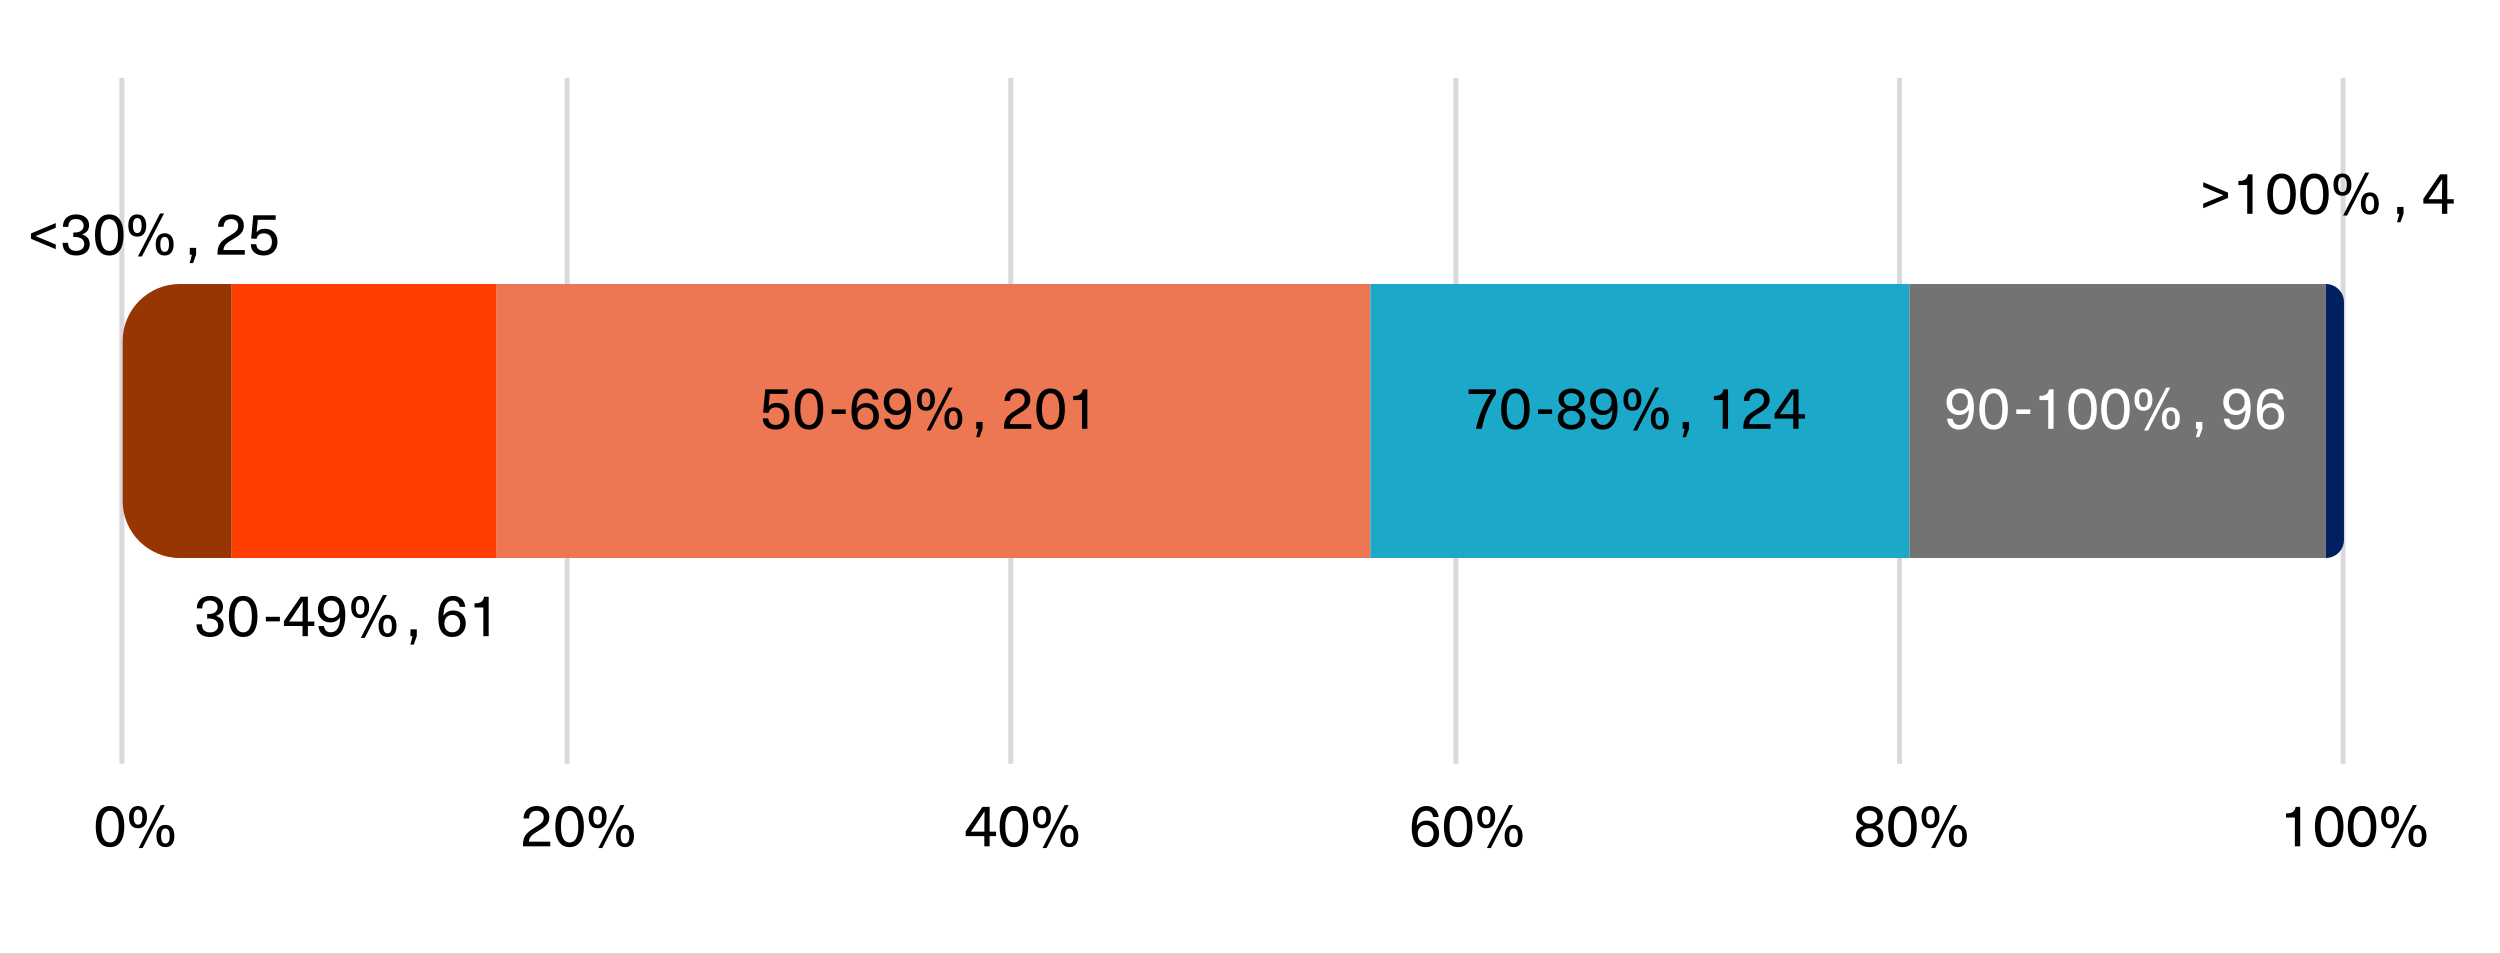 <svg width="1751" height="668" viewBox="0 0 1751 668" fill="none" xmlns="http://www.w3.org/2000/svg">
<rect x="0" y="0" width="1751" height="668" fill="#333333" stroke="none"/>
<g clip-path="url(#clip0_10371_2440)">
<rect width="1751" height="668" fill="white"/>
<g clip-path="url(#clip1_10371_2440)">
<mask id="mask0_10371_2440" style="mask-type:luminance" maskUnits="userSpaceOnUse" x="0" y="0" width="1753" height="668">
<path d="M1753 0H0V668H1753V0Z" fill="white"/>
</mask>
<g mask="url(#mask0_10371_2440)">
<path d="M1750.88 1.059H1.061V665.878H1750.88V1.059Z" fill="white"/>
<path d="M85.369 54.605V534.929M397.197 54.605V534.929M707.933 54.605V534.929M1019.72 54.605V534.929M1330.46 54.605V534.929M1641.12 54.605V534.929" stroke="#D9D9D9" stroke-width="3.438" stroke-miterlimit="10" stroke-linejoin="round"/>
<path d="M162.286 390.832H125.9C103.809 390.832 85.9 372.923 85.9 350.832V238.914C85.9 216.823 103.809 198.914 125.9 198.914H162.286V390.832Z" fill="#983603"/>
<path d="M347.874 390.832H162.285V198.914H347.874V390.832Z" fill="#FE3D00"/>
<path d="M959.802 390.832H347.875V198.914H959.802V390.832Z" fill="#EC7752"/>
<path d="M1337.35 390.832H959.803V198.914H1337.35V390.832Z" fill="#1CA9C9"/>
<path d="M1629 390.832H1337.35V198.914H1629V390.832Z" fill="#737373"/>
<path d="M1641.72 378.106C1641.72 385.134 1636.02 390.832 1629 390.832V390.832V198.914V198.914C1636.02 198.914 1641.72 204.612 1641.72 211.64V378.106Z" fill="#002060"/>
<path d="M39.051 156.243V159.523L25.029 165.345V165.427L39.051 171.249V174.529L21.667 167.231V163.541L39.051 156.243ZM53.336 150.175C56.123 150.175 58.324 150.858 59.937 152.225C61.577 153.591 62.397 155.423 62.397 157.719C62.397 160.835 60.797 162.98 57.599 164.156V164.238C59.404 164.839 60.729 165.7 61.577 166.821C62.424 167.914 62.847 169.349 62.847 171.126C62.847 173.449 61.973 175.335 60.224 176.784C58.474 178.232 56.192 178.957 53.377 178.957C50.343 178.957 47.992 178.178 46.325 176.62C44.657 175.062 43.824 172.875 43.824 170.06H47.636C47.636 171.891 48.129 173.299 49.112 174.283C50.096 175.239 51.518 175.718 53.377 175.718C55.044 175.718 56.397 175.28 57.435 174.406C58.474 173.531 58.993 172.397 58.993 171.003C58.993 169.39 58.433 168.16 57.312 167.313C56.192 166.438 54.566 166.001 52.434 166.001H51.327V162.844H52.434C54.319 162.844 55.809 162.42 56.903 161.573C58.023 160.698 58.584 159.523 58.584 158.047C58.584 156.653 58.092 155.532 57.108 154.685C56.123 153.837 54.812 153.414 53.172 153.414C49.645 153.414 47.883 155.245 47.883 158.908H44.069C44.069 156.174 44.889 154.042 46.529 152.512C48.197 150.954 50.465 150.175 53.336 150.175ZM69.101 153.906C70.823 151.418 73.297 150.175 76.522 150.175C79.747 150.175 82.221 151.418 83.943 153.906C85.665 156.366 86.526 159.919 86.526 164.566C86.526 169.212 85.665 172.779 83.943 175.267C82.221 177.727 79.747 178.957 76.522 178.957C73.297 178.957 70.823 177.727 69.101 175.267C67.379 172.779 66.518 169.212 66.518 164.566C66.518 159.919 67.379 156.366 69.101 153.906ZM76.522 153.496C74.554 153.496 73.051 154.439 72.012 156.325C70.973 158.211 70.454 160.958 70.454 164.566C70.454 168.201 70.973 170.975 72.012 172.889C73.051 174.775 74.554 175.718 76.522 175.718C78.517 175.718 80.034 174.775 81.073 172.889C82.112 170.975 82.631 168.201 82.631 164.566C82.631 160.958 82.112 158.211 81.073 156.325C80.034 154.439 78.517 153.496 76.522 153.496ZM110.655 165.427C111.749 164.06 113.307 163.377 115.329 163.377C117.352 163.377 118.896 164.06 119.962 165.427C121.056 166.766 121.602 168.679 121.602 171.167C121.602 173.654 121.056 175.581 119.962 176.948C118.896 178.287 117.352 178.957 115.329 178.957C113.307 178.957 111.749 178.287 110.655 176.948C109.589 175.581 109.056 173.654 109.056 171.167C109.056 168.679 109.589 166.766 110.655 165.427ZM118.363 171.167C118.363 167.668 117.352 165.919 115.329 165.919C113.307 165.919 112.295 167.668 112.295 171.167C112.295 174.665 113.307 176.415 115.329 176.415C117.352 176.415 118.363 174.665 118.363 171.167ZM91.467 152.225C92.561 150.858 94.119 150.175 96.141 150.175C98.164 150.175 99.708 150.858 100.774 152.225C101.868 153.564 102.414 155.477 102.414 157.965C102.414 160.452 101.868 162.379 100.774 163.746C99.708 165.085 98.164 165.755 96.141 165.755C94.119 165.755 92.561 165.085 91.467 163.746C90.401 162.379 89.868 160.452 89.868 157.965C89.868 155.477 90.401 153.564 91.467 152.225ZM99.175 157.965C99.175 154.466 98.164 152.717 96.141 152.717C94.119 152.717 93.107 154.466 93.107 157.965C93.107 161.463 94.119 163.213 96.141 163.213C98.164 163.213 99.175 161.463 99.175 157.965ZM114.878 149.519L99.38 179.613H96.592L112.09 149.519H114.878Z" fill="black"/>
<path d="M137.347 173.586V178.383L135.215 184.287H132.837L134.395 178.383H132.919V173.586H137.347Z" fill="black"/>
<path d="M161.974 150.175C164.625 150.175 166.757 150.885 168.37 152.307C169.983 153.701 170.789 155.559 170.789 157.883C170.789 159.058 170.611 160.11 170.256 161.04C169.928 161.969 169.381 162.83 168.616 163.623C167.851 164.388 167.072 165.058 166.279 165.632C165.514 166.178 164.489 166.821 163.204 167.559C160.553 169.089 158.776 170.401 157.874 171.495C156.999 172.561 156.548 173.777 156.521 175.144H171.445V178.383H152.38C152.353 178.191 152.339 177.918 152.339 177.563C152.339 174.802 152.872 172.561 153.938 170.839C155.031 169.089 157.218 167.258 160.498 165.345C162.876 163.951 164.53 162.775 165.459 161.819C166.388 160.835 166.853 159.55 166.853 157.965C166.853 156.625 166.402 155.546 165.5 154.726C164.625 153.878 163.436 153.455 161.933 153.455C158.571 153.455 156.781 155.259 156.562 158.867H152.708C152.817 156.133 153.692 154.001 155.332 152.471C156.999 150.94 159.213 150.175 161.974 150.175ZM193.074 150.749V153.947H180.569L179.749 162.516H179.831C181.143 160.985 183.001 160.22 185.407 160.22C188.113 160.22 190.272 161.053 191.885 162.721C193.525 164.361 194.345 166.561 194.345 169.322C194.345 172.246 193.456 174.583 191.68 176.333C189.93 178.082 187.593 178.957 184.669 178.957C181.935 178.957 179.749 178.246 178.109 176.825C176.496 175.403 175.69 173.476 175.69 171.044H179.544C179.571 172.492 180.049 173.627 180.979 174.447C181.935 175.267 183.165 175.677 184.669 175.677C186.445 175.677 187.853 175.13 188.892 174.037C189.93 172.916 190.45 171.385 190.45 169.445C190.45 167.559 189.944 166.083 188.933 165.017C187.949 163.951 186.596 163.418 184.874 163.418C182.058 163.418 180.309 164.716 179.626 167.313L175.895 167.067L177.412 150.749H193.074Z" fill="black"/>
<path d="M147.127 417.374C149.915 417.374 152.115 418.057 153.728 419.424C155.368 420.791 156.188 422.622 156.188 424.918C156.188 428.034 154.589 430.18 151.391 431.355V431.437C153.195 432.038 154.52 432.899 155.368 434.02C156.215 435.113 156.639 436.548 156.639 438.325C156.639 440.648 155.764 442.534 154.015 443.983C152.265 445.432 149.983 446.156 147.168 446.156C144.134 446.156 141.783 445.377 140.116 443.819C138.448 442.261 137.615 440.074 137.615 437.259H141.428C141.428 439.09 141.92 440.498 142.904 441.482C143.888 442.439 145.309 442.917 147.168 442.917C148.835 442.917 150.188 442.48 151.227 441.605C152.265 440.73 152.785 439.596 152.785 438.202C152.785 436.589 152.224 435.359 151.104 434.512C149.983 433.637 148.357 433.2 146.225 433.2H145.118V430.043H146.225C148.111 430.043 149.6 429.619 150.694 428.772C151.814 427.897 152.375 426.722 152.375 425.246C152.375 423.852 151.883 422.731 150.899 421.884C149.915 421.037 148.603 420.613 146.963 420.613C143.437 420.613 141.674 422.444 141.674 426.107H137.861C137.861 423.374 138.681 421.242 140.321 419.711C141.988 418.153 144.257 417.374 147.127 417.374ZM162.892 421.105C164.614 418.618 167.088 417.374 170.313 417.374C173.538 417.374 176.012 418.618 177.734 421.105C179.456 423.565 180.317 427.118 180.317 431.765C180.317 436.412 179.456 439.979 177.734 442.466C176.012 444.926 173.538 446.156 170.313 446.156C167.088 446.156 164.614 444.926 162.892 442.466C161.17 439.979 160.309 436.412 160.309 431.765C160.309 427.118 161.17 423.565 162.892 421.105ZM170.313 420.695C168.345 420.695 166.842 421.638 165.803 423.524C164.764 425.41 164.245 428.157 164.245 431.765C164.245 435.4 164.764 438.175 165.803 440.088C166.842 441.974 168.345 442.917 170.313 442.917C172.308 442.917 173.825 441.974 174.864 440.088C175.903 438.175 176.422 435.4 176.422 431.765C176.422 428.157 175.903 425.41 174.864 423.524C173.825 421.638 172.308 420.695 170.313 420.695Z" fill="black"/>
<path d="M196.027 432.011V435.209H186.187V432.011H196.027Z" fill="black"/>
<path d="M220.14 435.332V438.448H215.63V445.582H211.899V438.448H198.861V435.045L210.587 417.948H215.63V435.332H220.14ZM205.626 430.781L202.469 435.332H211.94V431.56C211.94 428.143 211.981 424.713 212.063 421.269H211.981C210.04 424.276 207.922 427.446 205.626 430.781ZM231.559 446.156C229.099 446.156 227.118 445.486 225.614 444.147C224.111 442.78 223.25 440.894 223.031 438.489H226.885C227.377 441.414 228.976 442.876 231.682 442.876C233.678 442.876 235.249 442.015 236.397 440.293C237.573 438.571 238.201 435.947 238.283 432.421H238.201C236.589 434.772 234.32 435.947 231.395 435.947C228.799 435.947 226.694 435.113 225.081 433.446C223.469 431.779 222.662 429.592 222.662 426.886C222.662 424.043 223.523 421.747 225.245 419.998C226.995 418.249 229.277 417.374 232.092 417.374C235.263 417.374 237.682 418.495 239.349 420.736C241.017 422.977 241.85 426.298 241.85 430.699C241.85 435.701 240.948 439.528 239.144 442.179C237.368 444.83 234.839 446.156 231.559 446.156ZM228.033 431.191C229.045 432.312 230.384 432.872 232.051 432.872C233.719 432.872 235.058 432.312 236.069 431.191C237.108 430.043 237.627 428.581 237.627 426.804C237.627 424.918 237.122 423.428 236.11 422.335C235.126 421.214 233.787 420.654 232.092 420.654C230.425 420.654 229.086 421.214 228.074 422.335C227.063 423.456 226.557 424.945 226.557 426.804C226.557 428.608 227.049 430.07 228.033 431.191ZM266.759 432.626C267.852 431.259 269.41 430.576 271.433 430.576C273.456 430.576 275 431.259 276.066 432.626C277.159 433.965 277.706 435.879 277.706 438.366C277.706 440.853 277.159 442.78 276.066 444.147C275 445.486 273.456 446.156 271.433 446.156C269.41 446.156 267.852 445.486 266.759 444.147C265.693 442.78 265.16 440.853 265.16 438.366C265.16 435.879 265.693 433.965 266.759 432.626ZM274.467 438.366C274.467 434.867 273.456 433.118 271.433 433.118C269.41 433.118 268.399 434.867 268.399 438.366C268.399 441.865 269.41 443.614 271.433 443.614C273.456 443.614 274.467 441.865 274.467 438.366ZM247.571 419.424C248.664 418.057 250.222 417.374 252.245 417.374C254.268 417.374 255.812 418.057 256.878 419.424C257.971 420.763 258.518 422.677 258.518 425.164C258.518 427.651 257.971 429.578 256.878 430.945C255.812 432.284 254.268 432.954 252.245 432.954C250.222 432.954 248.664 432.284 247.571 430.945C246.505 429.578 245.972 427.651 245.972 425.164C245.972 422.677 246.505 420.763 247.571 419.424ZM255.279 425.164C255.279 421.665 254.268 419.916 252.245 419.916C250.222 419.916 249.211 421.665 249.211 425.164C249.211 428.663 250.222 430.412 252.245 430.412C254.268 430.412 255.279 428.663 255.279 425.164ZM270.982 416.718L255.484 446.812H252.696L268.194 416.718H270.982Z" fill="black"/>
<path d="M291.91 440.785V445.582L289.778 451.486H287.4L288.958 445.582H287.482V440.785H291.91Z" fill="black"/>
<path d="M317.314 417.374C319.774 417.374 321.755 418.057 323.259 419.424C324.762 420.763 325.623 422.636 325.842 425.041H321.988C321.496 422.116 319.897 420.654 317.191 420.654C315.195 420.654 313.61 421.515 312.435 423.237C311.287 424.959 310.672 427.583 310.59 431.109H310.672C312.284 428.758 314.553 427.583 317.478 427.583C320.074 427.583 322.179 428.417 323.792 430.084C325.404 431.751 326.211 433.938 326.211 436.644C326.211 439.487 325.336 441.783 323.587 443.532C321.865 445.281 319.596 446.156 316.781 446.156C313.61 446.156 311.191 445.035 309.524 442.794C307.856 440.553 307.023 437.232 307.023 432.831C307.023 427.829 307.911 424.002 309.688 421.351C311.492 418.7 314.034 417.374 317.314 417.374ZM320.799 432.339C319.815 431.218 318.489 430.658 316.822 430.658C315.154 430.658 313.801 431.232 312.763 432.38C311.751 433.501 311.246 434.949 311.246 436.726C311.246 438.612 311.738 440.115 312.722 441.236C313.733 442.329 315.086 442.876 316.781 442.876C318.448 442.876 319.787 442.316 320.799 441.195C321.81 440.074 322.316 438.585 322.316 436.726C322.316 434.922 321.81 433.46 320.799 432.339ZM342.263 417.948V445.582H338.532V425.451H332.341V422.581C334.5 422.581 336.086 422.226 337.097 421.515C338.136 420.804 338.792 419.615 339.065 417.948H342.263Z" fill="black"/>
<path d="M551.659 272.686V275.884H539.154L538.334 284.453H538.416C539.728 282.923 541.586 282.157 543.992 282.157C546.698 282.157 548.857 282.991 550.47 284.658C552.11 286.298 552.93 288.499 552.93 291.259C552.93 294.184 552.041 296.521 550.265 298.27C548.515 300.02 546.178 300.894 543.254 300.894C540.52 300.894 538.334 300.184 536.694 298.762C535.081 297.341 534.275 295.414 534.275 292.981H538.129C538.156 294.43 538.634 295.564 539.564 296.384C540.52 297.204 541.75 297.614 543.254 297.614C545.03 297.614 546.438 297.068 547.477 295.974C548.515 294.854 549.035 293.323 549.035 291.382C549.035 289.496 548.529 288.02 547.518 286.954C546.534 285.888 545.181 285.355 543.459 285.355C540.643 285.355 538.894 286.654 538.211 289.25L534.48 289.004L535.997 272.686H551.659ZM559.183 275.843C560.905 273.356 563.379 272.112 566.604 272.112C569.829 272.112 572.303 273.356 574.025 275.843C575.747 278.303 576.608 281.857 576.608 286.503C576.608 291.15 575.747 294.717 574.025 297.204C572.303 299.664 569.829 300.894 566.604 300.894C563.379 300.894 560.905 299.664 559.183 297.204C557.461 294.717 556.6 291.15 556.6 286.503C556.6 281.857 557.461 278.303 559.183 275.843ZM566.604 275.433C564.636 275.433 563.133 276.376 562.094 278.262C561.055 280.148 560.536 282.895 560.536 286.503C560.536 290.139 561.055 292.913 562.094 294.826C563.133 296.712 564.636 297.655 566.604 297.655C568.599 297.655 570.116 296.712 571.155 294.826C572.194 292.913 572.713 290.139 572.713 286.503C572.713 282.895 572.194 280.148 571.155 278.262C570.116 276.376 568.599 275.433 566.604 275.433Z" fill="black"/>
<path d="M592.328 286.749V289.947H582.488V286.749H592.328Z" fill="black"/>
<path d="M606.677 272.112C609.137 272.112 611.119 272.796 612.622 274.162C614.125 275.502 614.986 277.374 615.205 279.779H611.351C610.859 276.855 609.26 275.392 606.554 275.392C604.559 275.392 602.973 276.253 601.798 277.975C600.65 279.697 600.035 282.321 599.953 285.847H600.035C601.648 283.497 603.916 282.321 606.841 282.321C609.438 282.321 611.542 283.155 613.155 284.822C614.768 286.49 615.574 288.676 615.574 291.382C615.574 294.225 614.699 296.521 612.95 298.27C611.228 300.02 608.959 300.894 606.144 300.894C602.973 300.894 600.554 299.774 598.887 297.532C597.22 295.291 596.386 291.97 596.386 287.569C596.386 282.567 597.274 278.741 599.051 276.089C600.855 273.438 603.397 272.112 606.677 272.112ZM610.162 287.077C609.178 285.957 607.852 285.396 606.185 285.396C604.518 285.396 603.165 285.97 602.126 287.118C601.115 288.239 600.609 289.688 600.609 291.464C600.609 293.35 601.101 294.854 602.085 295.974C603.096 297.068 604.449 297.614 606.144 297.614C607.811 297.614 609.151 297.054 610.162 295.933C611.173 294.813 611.679 293.323 611.679 291.464C611.679 289.66 611.173 288.198 610.162 287.077ZM627.854 300.894C625.394 300.894 623.413 300.225 621.909 298.885C620.406 297.519 619.545 295.633 619.326 293.227H623.18C623.672 296.152 625.271 297.614 627.977 297.614C629.973 297.614 631.544 296.753 632.692 295.031C633.868 293.309 634.496 290.685 634.578 287.159H634.496C632.884 289.51 630.615 290.685 627.69 290.685C625.094 290.685 622.989 289.852 621.376 288.184C619.764 286.517 618.957 284.33 618.957 281.624C618.957 278.782 619.818 276.486 621.54 274.736C623.29 272.987 625.572 272.112 628.387 272.112C631.558 272.112 633.977 273.233 635.644 275.474C637.312 277.716 638.145 281.037 638.145 285.437C638.145 290.439 637.243 294.266 635.439 296.917C633.663 299.569 631.134 300.894 627.854 300.894ZM624.328 285.929C625.34 287.05 626.679 287.61 628.346 287.61C630.014 287.61 631.353 287.05 632.364 285.929C633.403 284.781 633.922 283.319 633.922 281.542C633.922 279.656 633.417 278.167 632.405 277.073C631.421 275.953 630.082 275.392 628.387 275.392C626.72 275.392 625.381 275.953 624.369 277.073C623.358 278.194 622.852 279.684 622.852 281.542C622.852 283.346 623.344 284.809 624.328 285.929ZM663.054 287.364C664.147 285.998 665.705 285.314 667.728 285.314C669.751 285.314 671.295 285.998 672.361 287.364C673.454 288.704 674.001 290.617 674.001 293.104C674.001 295.592 673.454 297.519 672.361 298.885C671.295 300.225 669.751 300.894 667.728 300.894C665.705 300.894 664.147 300.225 663.054 298.885C661.988 297.519 661.455 295.592 661.455 293.104C661.455 290.617 661.988 288.704 663.054 287.364ZM670.762 293.104C670.762 289.606 669.751 287.856 667.728 287.856C665.705 287.856 664.694 289.606 664.694 293.104C664.694 296.603 665.705 298.352 667.728 298.352C669.751 298.352 670.762 296.603 670.762 293.104ZM643.866 274.162C644.959 272.796 646.517 272.112 648.54 272.112C650.563 272.112 652.107 272.796 653.173 274.162C654.266 275.502 654.813 277.415 654.813 279.902C654.813 282.39 654.266 284.317 653.173 285.683C652.107 287.023 650.563 287.692 648.54 287.692C646.517 287.692 644.959 287.023 643.866 285.683C642.8 284.317 642.267 282.39 642.267 279.902C642.267 277.415 642.8 275.502 643.866 274.162ZM651.574 279.902C651.574 276.404 650.563 274.654 648.54 274.654C646.517 274.654 645.506 276.404 645.506 279.902C645.506 283.401 646.517 285.15 648.54 285.15C650.563 285.15 651.574 283.401 651.574 279.902ZM667.277 271.456L651.779 301.55H648.991L664.489 271.456H667.277Z" fill="black"/>
<path d="M688.204 295.523V300.32L686.072 306.224H683.694L685.252 300.32H683.776V295.523H688.204Z" fill="black"/>
<path d="M712.828 272.112C715.479 272.112 717.611 272.823 719.224 274.244C720.836 275.638 721.643 277.497 721.643 279.82C721.643 280.996 721.465 282.048 721.11 282.977C720.782 283.907 720.235 284.768 719.47 285.56C718.704 286.326 717.925 286.995 717.133 287.569C716.367 288.116 715.342 288.758 714.058 289.496C711.406 291.027 709.63 292.339 708.728 293.432C707.853 294.498 707.402 295.715 707.375 297.081H722.299V300.32H703.234C703.206 300.129 703.193 299.856 703.193 299.5C703.193 296.74 703.726 294.498 704.792 292.776C705.885 291.027 708.072 289.196 711.352 287.282C713.73 285.888 715.383 284.713 716.313 283.756C717.242 282.772 717.707 281.488 717.707 279.902C717.707 278.563 717.256 277.483 716.354 276.663C715.479 275.816 714.29 275.392 712.787 275.392C709.425 275.392 707.634 277.196 707.416 280.804H703.562C703.671 278.071 704.546 275.939 706.186 274.408C707.853 272.878 710.067 272.112 712.828 272.112ZM728.429 275.843C730.151 273.356 732.625 272.112 735.85 272.112C739.075 272.112 741.549 273.356 743.271 275.843C744.993 278.303 745.854 281.857 745.854 286.503C745.854 291.15 744.993 294.717 743.271 297.204C741.549 299.664 739.075 300.894 735.85 300.894C732.625 300.894 730.151 299.664 728.429 297.204C726.707 294.717 725.846 291.15 725.846 286.503C725.846 281.857 726.707 278.303 728.429 275.843ZM735.85 275.433C733.882 275.433 732.379 276.376 731.34 278.262C730.301 280.148 729.782 282.895 729.782 286.503C729.782 290.139 730.301 292.913 731.34 294.826C732.379 296.712 733.882 297.655 735.85 297.655C737.845 297.655 739.362 296.712 740.401 294.826C741.44 292.913 741.959 290.139 741.959 286.503C741.959 282.895 741.44 280.148 740.401 278.262C739.362 276.376 737.845 275.433 735.85 275.433ZM761.579 272.686V300.32H757.848V280.189H751.657V277.319C753.816 277.319 755.401 276.964 756.413 276.253C757.451 275.543 758.107 274.354 758.381 272.686H761.579Z" fill="black"/>
<path d="M1028.61 272.686H1047.72V276.007C1043.01 282.813 1039.73 290.918 1037.88 300.32H1033.73C1035.92 290.562 1039.31 282.444 1043.9 275.966H1028.61V272.686ZM1053.97 275.843C1055.69 273.356 1058.16 272.112 1061.39 272.112C1064.62 272.112 1067.09 273.356 1068.81 275.843C1070.53 278.303 1071.39 281.857 1071.39 286.503C1071.39 291.15 1070.53 294.717 1068.81 297.204C1067.09 299.664 1064.62 300.894 1061.39 300.894C1058.16 300.894 1055.69 299.664 1053.97 297.204C1052.25 294.717 1051.39 291.15 1051.39 286.503C1051.39 281.857 1052.25 278.303 1053.97 275.843ZM1061.39 275.433C1059.42 275.433 1057.92 276.376 1056.88 278.262C1055.84 280.148 1055.32 282.895 1055.32 286.503C1055.32 290.139 1055.84 292.913 1056.88 294.826C1057.92 296.712 1059.42 297.655 1061.39 297.655C1063.39 297.655 1064.9 296.712 1065.94 294.826C1066.98 292.913 1067.5 290.139 1067.5 286.503C1067.5 282.895 1066.98 280.148 1065.94 278.262C1064.9 276.376 1063.39 275.433 1061.39 275.433Z" fill="black"/>
<path d="M1087.1 286.749V289.947H1077.26V286.749H1087.1Z" fill="black"/>
<path d="M1100.68 272.112C1103.36 272.112 1105.55 272.823 1107.24 274.244C1108.96 275.638 1109.83 277.456 1109.83 279.697C1109.83 281.173 1109.39 282.444 1108.51 283.51C1107.67 284.576 1106.49 285.396 1104.99 285.97V286.052C1106.71 286.572 1108.03 287.419 1108.96 288.594C1109.89 289.742 1110.36 291.164 1110.36 292.858C1110.36 295.264 1109.46 297.204 1107.65 298.68C1105.88 300.156 1103.55 300.894 1100.68 300.894C1097.81 300.894 1095.49 300.156 1093.71 298.68C1091.94 297.204 1091.05 295.264 1091.05 292.858C1091.05 291.164 1091.51 289.742 1092.44 288.594C1093.37 287.419 1094.68 286.572 1096.38 286.052V285.97C1094.87 285.396 1093.7 284.576 1092.85 283.51C1092 282.417 1091.58 281.146 1091.58 279.697C1091.58 277.456 1092.43 275.638 1094.12 274.244C1095.84 272.823 1098.03 272.112 1100.68 272.112ZM1104.86 289.086C1103.8 288.157 1102.4 287.692 1100.68 287.692C1098.96 287.692 1097.55 288.157 1096.46 289.086C1095.39 289.988 1094.86 291.164 1094.86 292.612C1094.86 294.116 1095.39 295.332 1096.46 296.261C1097.53 297.163 1098.93 297.614 1100.68 297.614C1102.43 297.614 1103.84 297.163 1104.91 296.261C1105.97 295.332 1106.5 294.116 1106.5 292.612C1106.5 291.164 1105.96 289.988 1104.86 289.086ZM1104.58 276.581C1103.59 275.761 1102.29 275.351 1100.68 275.351C1099.07 275.351 1097.77 275.761 1096.79 276.581C1095.8 277.401 1095.31 278.481 1095.31 279.82C1095.31 281.242 1095.79 282.376 1096.75 283.223C1097.73 284.071 1099.04 284.494 1100.68 284.494C1102.32 284.494 1103.62 284.071 1104.58 283.223C1105.56 282.376 1106.05 281.242 1106.05 279.82C1106.05 278.481 1105.56 277.401 1104.58 276.581ZM1122.64 300.894C1120.18 300.894 1118.2 300.225 1116.69 298.885C1115.19 297.519 1114.33 295.633 1114.11 293.227H1117.96C1118.46 296.152 1120.06 297.614 1122.76 297.614C1124.76 297.614 1126.33 296.753 1127.48 295.031C1128.65 293.309 1129.28 290.685 1129.36 287.159H1129.28C1127.67 289.51 1125.4 290.685 1122.47 290.685C1119.88 290.685 1117.77 289.852 1116.16 288.184C1114.55 286.517 1113.74 284.33 1113.74 281.624C1113.74 278.782 1114.6 276.486 1116.32 274.736C1118.07 272.987 1120.36 272.112 1123.17 272.112C1126.34 272.112 1128.76 273.233 1130.43 275.474C1132.1 277.716 1132.93 281.037 1132.93 285.437C1132.93 290.439 1132.03 294.266 1130.22 296.917C1128.45 299.569 1125.92 300.894 1122.64 300.894ZM1119.11 285.929C1120.12 287.05 1121.46 287.61 1123.13 287.61C1124.8 287.61 1126.14 287.05 1127.15 285.929C1128.19 284.781 1128.71 283.319 1128.71 281.542C1128.71 279.656 1128.2 278.167 1127.19 277.073C1126.21 275.953 1124.87 275.392 1123.17 275.392C1121.5 275.392 1120.16 275.953 1119.15 277.073C1118.14 278.194 1117.64 279.684 1117.64 281.542C1117.64 283.346 1118.13 284.809 1119.11 285.929ZM1157.84 287.364C1158.93 285.998 1160.49 285.314 1162.51 285.314C1164.53 285.314 1166.08 285.998 1167.15 287.364C1168.24 288.704 1168.79 290.617 1168.79 293.104C1168.79 295.592 1168.24 297.519 1167.15 298.885C1166.08 300.225 1164.53 300.894 1162.51 300.894C1160.49 300.894 1158.93 300.225 1157.84 298.885C1156.77 297.519 1156.24 295.592 1156.24 293.104C1156.24 290.617 1156.77 288.704 1157.84 287.364ZM1165.55 293.104C1165.55 289.606 1164.53 287.856 1162.51 287.856C1160.49 287.856 1159.48 289.606 1159.48 293.104C1159.48 296.603 1160.49 298.352 1162.51 298.352C1164.53 298.352 1165.55 296.603 1165.55 293.104ZM1138.65 274.162C1139.74 272.796 1141.3 272.112 1143.32 272.112C1145.35 272.112 1146.89 272.796 1147.96 274.162C1149.05 275.502 1149.6 277.415 1149.6 279.902C1149.6 282.39 1149.05 284.317 1147.96 285.683C1146.89 287.023 1145.35 287.692 1143.32 287.692C1141.3 287.692 1139.74 287.023 1138.65 285.683C1137.58 284.317 1137.05 282.39 1137.05 279.902C1137.05 277.415 1137.58 275.502 1138.65 274.162ZM1146.36 279.902C1146.36 276.404 1145.35 274.654 1143.32 274.654C1141.3 274.654 1140.29 276.404 1140.29 279.902C1140.29 283.401 1141.3 285.15 1143.32 285.15C1145.35 285.15 1146.36 283.401 1146.36 279.902ZM1162.06 271.456L1146.56 301.55H1143.78L1159.27 271.456H1162.06Z" fill="black"/>
<path d="M1182.99 295.523V300.32L1180.86 306.224H1178.48L1180.04 300.32H1178.56V295.523H1182.99Z" fill="black"/>
<path d="M1210.32 272.686V300.32H1206.59V280.189H1200.4V277.319C1202.56 277.319 1204.14 276.964 1205.15 276.253C1206.19 275.543 1206.85 274.354 1207.12 272.686H1210.32ZM1230.63 272.112C1233.29 272.112 1235.42 272.823 1237.03 274.244C1238.64 275.638 1239.45 277.497 1239.45 279.82C1239.45 280.996 1239.27 282.048 1238.92 282.977C1238.59 283.907 1238.04 284.768 1237.28 285.56C1236.51 286.326 1235.73 286.995 1234.94 287.569C1234.17 288.116 1233.15 288.758 1231.86 289.496C1229.21 291.027 1227.44 292.339 1226.53 293.432C1225.66 294.498 1225.21 295.715 1225.18 297.081H1240.11V300.32H1221.04C1221.01 300.129 1221 299.856 1221 299.5C1221 296.74 1221.53 294.498 1222.6 292.776C1223.69 291.027 1225.88 289.196 1229.16 287.282C1231.54 285.888 1233.19 284.713 1234.12 283.756C1235.05 282.772 1235.51 281.488 1235.51 279.902C1235.51 278.563 1235.06 277.483 1234.16 276.663C1233.29 275.816 1232.1 275.392 1230.59 275.392C1227.23 275.392 1225.44 277.196 1225.22 280.804H1221.37C1221.48 278.071 1222.35 275.939 1223.99 274.408C1225.66 272.878 1227.87 272.112 1230.63 272.112ZM1264.19 290.07V293.186H1259.68V300.32H1255.95V293.186H1242.91V289.783L1254.64 272.686H1259.68V290.07H1264.19ZM1249.68 285.519L1246.52 290.07H1255.99V286.298C1255.99 282.882 1256.03 279.451 1256.12 276.007H1256.03C1254.09 279.014 1251.98 282.185 1249.68 285.519Z" fill="black"/>
<path d="M1372.24 300.894C1369.78 300.894 1367.8 300.225 1366.29 298.885C1364.79 297.519 1363.93 295.633 1363.71 293.227H1367.56C1368.06 296.152 1369.66 297.614 1372.36 297.614C1374.36 297.614 1375.93 296.753 1377.08 295.031C1378.25 293.309 1378.88 290.685 1378.96 287.159H1378.88C1377.27 289.51 1375 290.685 1372.07 290.685C1369.48 290.685 1367.37 289.852 1365.76 288.184C1364.15 286.517 1363.34 284.33 1363.34 281.624C1363.34 278.782 1364.2 276.486 1365.92 274.736C1367.67 272.987 1369.96 272.112 1372.77 272.112C1375.94 272.112 1378.36 273.233 1380.03 275.474C1381.7 277.716 1382.53 281.037 1382.53 285.437C1382.53 290.439 1381.63 294.266 1379.82 296.917C1378.05 299.569 1375.52 300.894 1372.24 300.894ZM1368.71 285.929C1369.72 287.05 1371.06 287.61 1372.73 287.61C1374.4 287.61 1375.74 287.05 1376.75 285.929C1377.79 284.781 1378.31 283.319 1378.31 281.542C1378.31 279.656 1377.8 278.167 1376.79 277.073C1375.81 275.953 1374.47 275.392 1372.77 275.392C1371.1 275.392 1369.76 275.953 1368.75 277.073C1367.74 278.194 1367.24 279.684 1367.24 281.542C1367.24 283.346 1367.73 284.809 1368.71 285.929ZM1388.91 275.843C1390.63 273.356 1393.1 272.112 1396.33 272.112C1399.55 272.112 1402.03 273.356 1403.75 275.843C1405.47 278.303 1406.33 281.857 1406.33 286.503C1406.33 291.15 1405.47 294.717 1403.75 297.204C1402.03 299.664 1399.55 300.894 1396.33 300.894C1393.1 300.894 1390.63 299.664 1388.91 297.204C1387.18 294.717 1386.32 291.15 1386.32 286.503C1386.32 281.857 1387.18 278.303 1388.91 275.843ZM1396.33 275.433C1394.36 275.433 1392.86 276.376 1391.82 278.262C1390.78 280.148 1390.26 282.895 1390.26 286.503C1390.26 290.139 1390.78 292.913 1391.82 294.826C1392.86 296.712 1394.36 297.655 1396.33 297.655C1398.32 297.655 1399.84 296.712 1400.88 294.826C1401.92 292.913 1402.44 290.139 1402.44 286.503C1402.44 282.895 1401.92 280.148 1400.88 278.262C1399.84 276.376 1398.32 275.433 1396.33 275.433Z" fill="white"/>
<path d="M1422.04 286.749V289.947H1412.2V286.749H1422.04Z" fill="white"/>
<path d="M1438.31 272.686V300.32H1434.58V280.189H1428.39V277.319C1430.55 277.319 1432.14 276.964 1433.15 276.253C1434.19 275.543 1434.84 274.354 1435.12 272.686H1438.31ZM1451.21 275.843C1452.93 273.356 1455.41 272.112 1458.63 272.112C1461.86 272.112 1464.33 273.356 1466.05 275.843C1467.77 278.303 1468.63 281.857 1468.63 286.503C1468.63 291.15 1467.77 294.717 1466.05 297.204C1464.33 299.664 1461.86 300.894 1458.63 300.894C1455.41 300.894 1452.93 299.664 1451.21 297.204C1449.49 294.717 1448.63 291.15 1448.63 286.503C1448.63 281.857 1449.49 278.303 1451.21 275.843ZM1458.63 275.433C1456.66 275.433 1455.16 276.376 1454.12 278.262C1453.08 280.148 1452.56 282.895 1452.56 286.503C1452.56 290.139 1453.08 292.913 1454.12 294.826C1455.16 296.712 1456.66 297.655 1458.63 297.655C1460.63 297.655 1462.14 296.712 1463.18 294.826C1464.22 292.913 1464.74 290.139 1464.74 286.503C1464.74 282.895 1464.22 280.148 1463.18 278.262C1462.14 276.376 1460.63 275.433 1458.63 275.433ZM1474.23 275.843C1475.95 273.356 1478.43 272.112 1481.65 272.112C1484.88 272.112 1487.35 273.356 1489.07 275.843C1490.8 278.303 1491.66 281.857 1491.66 286.503C1491.66 291.15 1490.8 294.717 1489.07 297.204C1487.35 299.664 1484.88 300.894 1481.65 300.894C1478.43 300.894 1475.95 299.664 1474.23 297.204C1472.51 294.717 1471.65 291.15 1471.65 286.503C1471.65 281.857 1472.51 278.303 1474.23 275.843ZM1481.65 275.433C1479.68 275.433 1478.18 276.376 1477.14 278.262C1476.1 280.148 1475.58 282.895 1475.58 286.503C1475.58 290.139 1476.1 292.913 1477.14 294.826C1478.18 296.712 1479.68 297.655 1481.65 297.655C1483.65 297.655 1485.17 296.712 1486.2 294.826C1487.24 292.913 1487.76 290.139 1487.76 286.503C1487.76 282.895 1487.24 280.148 1486.2 278.262C1485.17 276.376 1483.65 275.433 1481.65 275.433ZM1515.79 287.364C1516.88 285.998 1518.44 285.314 1520.46 285.314C1522.48 285.314 1524.03 285.998 1525.09 287.364C1526.19 288.704 1526.73 290.617 1526.73 293.104C1526.73 295.592 1526.19 297.519 1525.09 298.885C1524.03 300.225 1522.48 300.894 1520.46 300.894C1518.44 300.894 1516.88 300.225 1515.79 298.885C1514.72 297.519 1514.19 295.592 1514.19 293.104C1514.19 290.617 1514.72 288.704 1515.79 287.364ZM1523.49 293.104C1523.49 289.606 1522.48 287.856 1520.46 287.856C1518.44 287.856 1517.43 289.606 1517.43 293.104C1517.43 296.603 1518.44 298.352 1520.46 298.352C1522.48 298.352 1523.49 296.603 1523.49 293.104ZM1496.6 274.162C1497.69 272.796 1499.25 272.112 1501.27 272.112C1503.29 272.112 1504.84 272.796 1505.91 274.162C1507 275.502 1507.55 277.415 1507.55 279.902C1507.55 282.39 1507 284.317 1505.91 285.683C1504.84 287.023 1503.29 287.692 1501.27 287.692C1499.25 287.692 1497.69 287.023 1496.6 285.683C1495.53 284.317 1495 282.39 1495 279.902C1495 277.415 1495.53 275.502 1496.6 274.162ZM1504.31 279.902C1504.31 276.404 1503.29 274.654 1501.27 274.654C1499.25 274.654 1498.24 276.404 1498.24 279.902C1498.24 283.401 1499.25 285.15 1501.27 285.15C1503.29 285.15 1504.31 283.401 1504.31 279.902ZM1520.01 271.456L1504.51 301.55H1501.72L1517.22 271.456H1520.01Z" fill="white"/>
<path d="M1542.51 295.523V300.32L1540.38 306.224H1538L1539.56 300.32H1538.08V295.523H1542.51Z" fill="white"/>
<path d="M1566.08 300.894C1563.62 300.894 1561.63 300.225 1560.13 298.885C1558.63 297.519 1557.77 295.633 1557.55 293.227H1561.4C1561.89 296.152 1563.49 297.614 1566.2 297.614C1568.19 297.614 1569.77 296.753 1570.91 295.031C1572.09 293.309 1572.72 290.685 1572.8 287.159H1572.72C1571.1 289.51 1568.84 290.685 1565.91 290.685C1563.31 290.685 1561.21 289.852 1559.6 288.184C1557.98 286.517 1557.18 284.33 1557.18 281.624C1557.18 278.782 1558.04 276.486 1559.76 274.736C1561.51 272.987 1563.79 272.112 1566.61 272.112C1569.78 272.112 1572.2 273.233 1573.87 275.474C1575.53 277.716 1576.37 281.037 1576.37 285.437C1576.37 290.439 1575.46 294.266 1573.66 296.917C1571.88 299.569 1569.36 300.894 1566.08 300.894ZM1562.55 285.929C1563.56 287.05 1564.9 287.61 1566.57 287.61C1568.23 287.61 1569.57 287.05 1570.59 285.929C1571.62 284.781 1572.14 283.319 1572.14 281.542C1572.14 279.656 1571.64 278.167 1570.63 277.073C1569.64 275.953 1568.3 275.392 1566.61 275.392C1564.94 275.392 1563.6 275.953 1562.59 277.073C1561.58 278.194 1561.07 279.684 1561.07 281.542C1561.07 283.346 1561.57 284.809 1562.55 285.929ZM1590.94 272.112C1593.4 272.112 1595.38 272.796 1596.89 274.162C1598.39 275.502 1599.25 277.374 1599.47 279.779H1595.62C1595.12 276.855 1593.53 275.392 1590.82 275.392C1588.82 275.392 1587.24 276.253 1586.06 277.975C1584.92 279.697 1584.3 282.321 1584.22 285.847H1584.3C1585.91 283.497 1588.18 282.321 1591.11 282.321C1593.7 282.321 1595.81 283.155 1597.42 284.822C1599.03 286.49 1599.84 288.676 1599.84 291.382C1599.84 294.225 1598.96 296.521 1597.22 298.27C1595.49 300.02 1593.22 300.894 1590.41 300.894C1587.24 300.894 1584.82 299.774 1583.15 297.532C1581.49 295.291 1580.65 291.97 1580.65 287.569C1580.65 282.567 1581.54 278.741 1583.32 276.089C1585.12 273.438 1587.66 272.112 1590.94 272.112ZM1594.43 287.077C1593.44 285.957 1592.12 285.396 1590.45 285.396C1588.78 285.396 1587.43 285.97 1586.39 287.118C1585.38 288.239 1584.87 289.688 1584.87 291.464C1584.87 293.35 1585.37 294.854 1586.35 295.974C1587.36 297.068 1588.71 297.614 1590.41 297.614C1592.08 297.614 1593.42 297.054 1594.43 295.933C1595.44 294.813 1595.94 293.323 1595.94 291.464C1595.94 289.66 1595.44 288.198 1594.43 287.077Z" fill="white"/>
<path d="M1543.14 127.614L1560.53 134.912V138.602L1543.14 145.9V142.62L1557.17 136.798V136.716L1543.14 130.894V127.614ZM1577.68 122.12V149.754H1573.95V129.623H1567.76V126.753C1569.92 126.753 1571.5 126.398 1572.52 125.687C1573.55 124.976 1574.21 123.787 1574.48 122.12H1577.68ZM1590.58 125.277C1592.3 122.79 1594.77 121.546 1598 121.546C1601.22 121.546 1603.7 122.79 1605.42 125.277C1607.14 127.737 1608 131.29 1608 135.937C1608 140.584 1607.14 144.151 1605.42 146.638C1603.7 149.098 1601.22 150.328 1598 150.328C1594.77 150.328 1592.3 149.098 1590.58 146.638C1588.86 144.151 1587.99 140.584 1587.99 135.937C1587.99 131.29 1588.86 127.737 1590.58 125.277ZM1598 124.867C1596.03 124.867 1594.53 125.81 1593.49 127.696C1592.45 129.582 1591.93 132.329 1591.93 135.937C1591.93 139.572 1592.45 142.347 1593.49 144.26C1594.53 146.146 1596.03 147.089 1598 147.089C1599.99 147.089 1601.51 146.146 1602.55 144.26C1603.59 142.347 1604.11 139.572 1604.11 135.937C1604.11 132.329 1603.59 129.582 1602.55 127.696C1601.51 125.81 1599.99 124.867 1598 124.867ZM1613.6 125.277C1615.32 122.79 1617.8 121.546 1621.02 121.546C1624.25 121.546 1626.72 122.79 1628.44 125.277C1630.16 127.737 1631.03 131.29 1631.03 135.937C1631.03 140.584 1630.16 144.151 1628.44 146.638C1626.72 149.098 1624.25 150.328 1621.02 150.328C1617.8 150.328 1615.32 149.098 1613.6 146.638C1611.88 144.151 1611.02 140.584 1611.02 135.937C1611.02 131.29 1611.88 127.737 1613.6 125.277ZM1621.02 124.867C1619.05 124.867 1617.55 125.81 1616.51 127.696C1615.47 129.582 1614.95 132.329 1614.95 135.937C1614.95 139.572 1615.47 142.347 1616.51 144.26C1617.55 146.146 1619.05 147.089 1621.02 147.089C1623.02 147.089 1624.53 146.146 1625.57 144.26C1626.61 142.347 1627.13 139.572 1627.13 135.937C1627.13 132.329 1626.61 129.582 1625.57 127.696C1624.53 125.81 1623.02 124.867 1621.02 124.867ZM1655.15 136.798C1656.25 135.431 1657.81 134.748 1659.83 134.748C1661.85 134.748 1663.4 135.431 1664.46 136.798C1665.55 138.137 1666.1 140.051 1666.1 142.538C1666.1 145.025 1665.55 146.952 1664.46 148.319C1663.4 149.658 1661.85 150.328 1659.83 150.328C1657.81 150.328 1656.25 149.658 1655.15 148.319C1654.09 146.952 1653.56 145.025 1653.56 142.538C1653.56 140.051 1654.09 138.137 1655.15 136.798ZM1662.86 142.538C1662.86 139.039 1661.85 137.29 1659.83 137.29C1657.81 137.29 1656.79 139.039 1656.79 142.538C1656.79 146.037 1657.81 147.786 1659.83 147.786C1661.85 147.786 1662.86 146.037 1662.86 142.538ZM1635.97 123.596C1637.06 122.229 1638.62 121.546 1640.64 121.546C1642.66 121.546 1644.21 122.229 1645.27 123.596C1646.37 124.935 1646.91 126.849 1646.91 129.336C1646.91 131.823 1646.37 133.75 1645.27 135.117C1644.21 136.456 1642.66 137.126 1640.64 137.126C1638.62 137.126 1637.06 136.456 1635.97 135.117C1634.9 133.75 1634.37 131.823 1634.37 129.336C1634.37 126.849 1634.9 124.935 1635.97 123.596ZM1643.67 129.336C1643.67 125.837 1642.66 124.088 1640.64 124.088C1638.62 124.088 1637.61 125.837 1637.61 129.336C1637.61 132.835 1638.62 134.584 1640.64 134.584C1642.66 134.584 1643.67 132.835 1643.67 129.336ZM1659.38 120.89L1643.88 150.984H1641.09L1656.59 120.89H1659.38Z" fill="black"/>
<path d="M1683.42 144.957V149.754L1681.29 155.658H1678.91L1680.47 149.754H1678.99V144.957H1683.42Z" fill="black"/>
<path d="M1718.59 139.504V142.62H1714.08V149.754H1710.35V142.62H1697.31V139.217L1709.03 122.12H1714.08V139.504H1718.59ZM1704.07 134.953L1700.92 139.504H1710.39V135.732C1710.39 132.315 1710.43 128.885 1710.51 125.441H1710.43C1708.49 128.448 1706.37 131.618 1704.07 134.953Z" fill="black"/>
<path d="M69.627 568.273C71.349 565.786 73.823 564.542 77.048 564.542C80.274 564.542 82.747 565.786 84.469 568.273C86.191 570.733 87.052 574.286 87.052 578.933C87.052 583.58 86.191 587.147 84.469 589.634C82.747 592.094 80.274 593.324 77.048 593.324C73.823 593.324 71.349 592.094 69.627 589.634C67.905 587.147 67.044 583.58 67.044 578.933C67.044 574.286 67.905 570.733 69.627 568.273ZM77.048 567.863C75.08 567.863 73.577 568.806 72.538 570.692C71.5 572.578 70.98 575.325 70.98 578.933C70.98 582.568 71.5 585.343 72.538 587.256C73.577 589.142 75.08 590.085 77.048 590.085C79.044 590.085 80.561 589.142 81.599 587.256C82.638 585.343 83.157 582.568 83.157 578.933C83.157 575.325 82.638 572.578 81.599 570.692C80.561 568.806 79.044 567.863 77.048 567.863ZM111.182 579.794C112.275 578.427 113.833 577.744 115.856 577.744C117.878 577.744 119.423 578.427 120.489 579.794C121.582 581.133 122.129 583.047 122.129 585.534C122.129 588.021 121.582 589.948 120.489 591.315C119.423 592.654 117.878 593.324 115.856 593.324C113.833 593.324 112.275 592.654 111.182 591.315C110.116 589.948 109.583 588.021 109.583 585.534C109.583 583.047 110.116 581.133 111.182 579.794ZM118.89 585.534C118.89 582.035 117.878 580.286 115.856 580.286C113.833 580.286 112.822 582.035 112.822 585.534C112.822 589.033 113.833 590.782 115.856 590.782C117.878 590.782 118.89 589.033 118.89 585.534ZM91.994 566.592C93.087 565.225 94.645 564.542 96.668 564.542C98.691 564.542 100.235 565.225 101.301 566.592C102.394 567.931 102.941 569.845 102.941 572.332C102.941 574.819 102.394 576.746 101.301 578.113C100.235 579.452 98.691 580.122 96.668 580.122C94.645 580.122 93.087 579.452 91.994 578.113C90.928 576.746 90.395 574.819 90.395 572.332C90.395 569.845 90.928 567.931 91.994 566.592ZM99.702 572.332C99.702 568.833 98.691 567.084 96.668 567.084C94.645 567.084 93.634 568.833 93.634 572.332C93.634 575.831 94.645 577.58 96.668 577.58C98.691 577.58 99.702 575.831 99.702 572.332ZM115.405 563.886L99.907 593.98H97.119L112.617 563.886H115.405Z" fill="black"/>
<path d="M375.931 564.542C378.582 564.542 380.714 565.253 382.327 566.674C383.94 568.068 384.746 569.927 384.746 572.25C384.746 573.425 384.568 574.478 384.213 575.407C383.885 576.336 383.338 577.197 382.573 577.99C381.808 578.755 381.029 579.425 380.236 579.999C379.471 580.546 378.446 581.188 377.161 581.926C374.51 583.457 372.733 584.769 371.831 585.862C370.956 586.928 370.505 588.144 370.478 589.511H385.402V592.75H366.337C366.31 592.559 366.296 592.285 366.296 591.93C366.296 589.169 366.829 586.928 367.895 585.206C368.988 583.457 371.175 581.625 374.455 579.712C376.833 578.318 378.487 577.143 379.416 576.186C380.345 575.202 380.81 573.917 380.81 572.332C380.81 570.993 380.359 569.913 379.457 569.093C378.582 568.246 377.393 567.822 375.89 567.822C372.528 567.822 370.738 569.626 370.519 573.234H366.665C366.774 570.501 367.649 568.369 369.289 566.838C370.956 565.307 373.17 564.542 375.931 564.542ZM391.533 568.273C393.255 565.786 395.728 564.542 398.954 564.542C402.179 564.542 404.653 565.786 406.375 568.273C408.097 570.733 408.958 574.286 408.958 578.933C408.958 583.58 408.097 587.147 406.375 589.634C404.653 592.094 402.179 593.324 398.954 593.324C395.728 593.324 393.255 592.094 391.533 589.634C389.811 587.147 388.95 583.58 388.95 578.933C388.95 574.286 389.811 570.733 391.533 568.273ZM398.954 567.863C396.986 567.863 395.482 568.806 394.444 570.692C393.405 572.578 392.886 575.325 392.886 578.933C392.886 582.568 393.405 585.343 394.444 587.256C395.482 589.142 396.986 590.085 398.954 590.085C400.949 590.085 402.466 589.142 403.505 587.256C404.543 585.343 405.063 582.568 405.063 578.933C405.063 575.325 404.543 572.578 403.505 570.692C402.466 568.806 400.949 567.863 398.954 567.863ZM433.087 579.794C434.18 578.427 435.738 577.744 437.761 577.744C439.784 577.744 441.328 578.427 442.394 579.794C443.487 581.133 444.034 583.047 444.034 585.534C444.034 588.021 443.487 589.948 442.394 591.315C441.328 592.654 439.784 593.324 437.761 593.324C435.738 593.324 434.18 592.654 433.087 591.315C432.021 589.948 431.488 588.021 431.488 585.534C431.488 583.047 432.021 581.133 433.087 579.794ZM440.795 585.534C440.795 582.035 439.784 580.286 437.761 580.286C435.738 580.286 434.727 582.035 434.727 585.534C434.727 589.033 435.738 590.782 437.761 590.782C439.784 590.782 440.795 589.033 440.795 585.534ZM413.899 566.592C414.992 565.225 416.55 564.542 418.573 564.542C420.596 564.542 422.14 565.225 423.206 566.592C424.299 567.931 424.846 569.845 424.846 572.332C424.846 574.819 424.299 576.746 423.206 578.113C422.14 579.452 420.596 580.122 418.573 580.122C416.55 580.122 414.992 579.452 413.899 578.113C412.833 576.746 412.3 574.819 412.3 572.332C412.3 569.845 412.833 567.931 413.899 566.592ZM421.607 572.332C421.607 568.833 420.596 567.084 418.573 567.084C416.55 567.084 415.539 568.833 415.539 572.332C415.539 575.831 416.55 577.58 418.573 577.58C420.596 577.58 421.607 575.831 421.607 572.332ZM437.31 563.886L421.812 593.98H419.024L434.522 563.886H437.31Z" fill="black"/>
<path d="M697.65 582.5V585.616H693.14V592.75H689.409V585.616H676.371V582.213L688.097 565.116H693.14V582.5H697.65ZM683.136 577.949L679.979 582.5H689.45V578.728C689.45 575.311 689.491 571.881 689.573 568.437H689.491C687.55 571.444 685.432 574.614 683.136 577.949ZM702.714 568.273C704.436 565.786 706.91 564.542 710.135 564.542C713.361 564.542 715.834 565.786 717.556 568.273C719.278 570.733 720.139 574.286 720.139 578.933C720.139 583.58 719.278 587.147 717.556 589.634C715.834 592.094 713.361 593.324 710.135 593.324C706.91 593.324 704.436 592.094 702.714 589.634C700.992 587.147 700.131 583.58 700.131 578.933C700.131 574.286 700.992 570.733 702.714 568.273ZM710.135 567.863C708.167 567.863 706.664 568.806 705.625 570.692C704.587 572.578 704.067 575.325 704.067 578.933C704.067 582.568 704.587 585.343 705.625 587.256C706.664 589.142 708.167 590.085 710.135 590.085C712.131 590.085 713.648 589.142 714.686 587.256C715.725 585.343 716.244 582.568 716.244 578.933C716.244 575.325 715.725 572.578 714.686 570.692C713.648 568.806 712.131 567.863 710.135 567.863ZM744.269 579.794C745.362 578.427 746.92 577.744 748.943 577.744C750.965 577.744 752.51 578.427 753.576 579.794C754.669 581.133 755.216 583.047 755.216 585.534C755.216 588.021 754.669 589.948 753.576 591.315C752.51 592.654 750.965 593.324 748.943 593.324C746.92 593.324 745.362 592.654 744.269 591.315C743.203 589.948 742.67 588.021 742.67 585.534C742.67 583.047 743.203 581.133 744.269 579.794ZM751.977 585.534C751.977 582.035 750.965 580.286 748.943 580.286C746.92 580.286 745.909 582.035 745.909 585.534C745.909 589.033 746.92 590.782 748.943 590.782C750.965 590.782 751.977 589.033 751.977 585.534ZM725.081 566.592C726.174 565.225 727.732 564.542 729.755 564.542C731.777 564.542 733.322 565.225 734.388 566.592C735.481 567.931 736.028 569.845 736.028 572.332C736.028 574.819 735.481 576.746 734.388 578.113C733.322 579.452 731.777 580.122 729.755 580.122C727.732 580.122 726.174 579.452 725.081 578.113C724.015 576.746 723.482 574.819 723.482 572.332C723.482 569.845 724.015 567.931 725.081 566.592ZM732.789 572.332C732.789 568.833 731.777 567.084 729.755 567.084C727.732 567.084 726.721 568.833 726.721 572.332C726.721 575.831 727.732 577.58 729.755 577.58C731.777 577.58 732.789 575.831 732.789 572.332ZM748.492 563.886L732.994 593.98H730.206L745.704 563.886H748.492Z" fill="black"/>
<path d="M999.073 564.542C1001.53 564.542 1003.52 565.225 1005.02 566.592C1006.52 567.931 1007.38 569.804 1007.6 572.209H1003.75C1003.26 569.284 1001.66 567.822 998.95 567.822C996.955 567.822 995.37 568.683 994.194 570.405C993.046 572.127 992.431 574.751 992.349 578.277H992.431C994.044 575.926 996.313 574.751 999.237 574.751C1001.83 574.751 1003.94 575.585 1005.55 577.252C1007.16 578.919 1007.97 581.106 1007.97 583.812C1007.97 586.655 1007.1 588.951 1005.35 590.7C1003.62 592.449 1001.36 593.324 998.54 593.324C995.37 593.324 992.951 592.203 991.283 589.962C989.616 587.721 988.782 584.4 988.782 579.999C988.782 574.997 989.671 571.17 991.447 568.519C993.251 565.868 995.793 564.542 999.073 564.542ZM1002.56 579.507C1001.57 578.386 1000.25 577.826 998.581 577.826C996.914 577.826 995.561 578.4 994.522 579.548C993.511 580.669 993.005 582.117 993.005 583.894C993.005 585.78 993.497 587.283 994.481 588.404C995.493 589.497 996.846 590.044 998.54 590.044C1000.21 590.044 1001.55 589.484 1002.56 588.363C1003.57 587.242 1004.08 585.753 1004.08 583.894C1004.08 582.09 1003.57 580.628 1002.56 579.507ZM1013.9 568.273C1015.62 565.786 1018.09 564.542 1021.32 564.542C1024.54 564.542 1027.02 565.786 1028.74 568.273C1030.46 570.733 1031.32 574.286 1031.32 578.933C1031.32 583.58 1030.46 587.147 1028.74 589.634C1027.02 592.094 1024.54 593.324 1021.32 593.324C1018.09 593.324 1015.62 592.094 1013.9 589.634C1012.17 587.147 1011.31 583.58 1011.31 578.933C1011.31 574.286 1012.17 570.733 1013.9 568.273ZM1021.32 567.863C1019.35 567.863 1017.85 568.806 1016.81 570.692C1015.77 572.578 1015.25 575.325 1015.25 578.933C1015.25 582.568 1015.77 585.343 1016.81 587.256C1017.85 589.142 1019.35 590.085 1021.32 590.085C1023.31 590.085 1024.83 589.142 1025.87 587.256C1026.91 585.343 1027.43 582.568 1027.43 578.933C1027.43 575.325 1026.91 572.578 1025.87 570.692C1024.83 568.806 1023.31 567.863 1021.32 567.863ZM1055.45 579.794C1056.54 578.427 1058.1 577.744 1060.12 577.744C1062.15 577.744 1063.69 578.427 1064.76 579.794C1065.85 581.133 1066.4 583.047 1066.4 585.534C1066.4 588.021 1065.85 589.948 1064.76 591.315C1063.69 592.654 1062.15 593.324 1060.12 593.324C1058.1 593.324 1056.54 592.654 1055.45 591.315C1054.38 589.948 1053.85 588.021 1053.85 585.534C1053.85 583.047 1054.38 581.133 1055.45 579.794ZM1063.16 585.534C1063.16 582.035 1062.15 580.286 1060.12 580.286C1058.1 580.286 1057.09 582.035 1057.09 585.534C1057.09 589.033 1058.1 590.782 1060.12 590.782C1062.15 590.782 1063.16 589.033 1063.16 585.534ZM1036.26 566.592C1037.36 565.225 1038.91 564.542 1040.94 564.542C1042.96 564.542 1044.5 565.225 1045.57 566.592C1046.66 567.931 1047.21 569.845 1047.21 572.332C1047.21 574.819 1046.66 576.746 1045.57 578.113C1044.5 579.452 1042.96 580.122 1040.94 580.122C1038.91 580.122 1037.36 579.452 1036.26 578.113C1035.2 576.746 1034.66 574.819 1034.66 572.332C1034.66 569.845 1035.2 567.931 1036.26 566.592ZM1043.97 572.332C1043.97 568.833 1042.96 567.084 1040.94 567.084C1038.91 567.084 1037.9 568.833 1037.9 572.332C1037.9 575.831 1038.91 577.58 1040.94 577.58C1042.96 577.58 1043.97 575.831 1043.97 572.332ZM1059.67 563.886L1044.18 593.98H1041.39L1056.89 563.886H1059.67Z" fill="black"/>
<path d="M1309.48 564.542C1312.15 564.542 1314.34 565.253 1316.04 566.674C1317.76 568.068 1318.62 569.886 1318.62 572.127C1318.62 573.603 1318.18 574.874 1317.31 575.94C1316.46 577.006 1315.28 577.826 1313.78 578.4V578.482C1315.5 579.001 1316.83 579.849 1317.76 581.024C1318.69 582.172 1319.15 583.593 1319.15 585.288C1319.15 587.693 1318.25 589.634 1316.45 591.11C1314.67 592.586 1312.35 593.324 1309.48 593.324C1306.61 593.324 1304.28 592.586 1302.51 591.11C1300.73 589.634 1299.84 587.693 1299.84 585.288C1299.84 583.593 1300.3 582.172 1301.23 581.024C1302.16 579.849 1303.48 579.001 1305.17 578.482V578.4C1303.67 577.826 1302.49 577.006 1301.64 575.94C1300.8 574.847 1300.37 573.576 1300.37 572.127C1300.37 569.886 1301.22 568.068 1302.92 566.674C1304.64 565.253 1306.82 564.542 1309.48 564.542ZM1313.66 581.516C1312.59 580.587 1311.2 580.122 1309.48 580.122C1307.75 580.122 1306.35 580.587 1305.25 581.516C1304.19 582.418 1303.65 583.593 1303.65 585.042C1303.65 586.545 1304.19 587.762 1305.25 588.691C1306.32 589.593 1307.73 590.044 1309.48 590.044C1311.22 590.044 1312.63 589.593 1313.7 588.691C1314.76 587.762 1315.3 586.545 1315.3 585.042C1315.3 583.593 1314.75 582.418 1313.66 581.516ZM1313.37 569.011C1312.39 568.191 1311.09 567.781 1309.48 567.781C1307.86 567.781 1306.56 568.191 1305.58 569.011C1304.6 569.831 1304.1 570.911 1304.1 572.25C1304.1 573.671 1304.58 574.806 1305.54 575.653C1306.52 576.5 1307.84 576.924 1309.48 576.924C1311.12 576.924 1312.41 576.5 1313.37 575.653C1314.35 574.806 1314.85 573.671 1314.85 572.25C1314.85 570.911 1314.35 569.831 1313.37 569.011ZM1325.08 568.273C1326.8 565.786 1329.27 564.542 1332.5 564.542C1335.72 564.542 1338.2 565.786 1339.92 568.273C1341.64 570.733 1342.5 574.286 1342.5 578.933C1342.5 583.58 1341.64 587.147 1339.92 589.634C1338.2 592.094 1335.72 593.324 1332.5 593.324C1329.27 593.324 1326.8 592.094 1325.08 589.634C1323.35 587.147 1322.49 583.58 1322.49 578.933C1322.49 574.286 1323.35 570.733 1325.08 568.273ZM1332.5 567.863C1330.53 567.863 1329.03 568.806 1327.99 570.692C1326.95 572.578 1326.43 575.325 1326.43 578.933C1326.43 582.568 1326.95 585.343 1327.99 587.256C1329.03 589.142 1330.53 590.085 1332.5 590.085C1334.49 590.085 1336.01 589.142 1337.05 587.256C1338.09 585.343 1338.61 582.568 1338.61 578.933C1338.61 575.325 1338.09 572.578 1337.05 570.692C1336.01 568.806 1334.49 567.863 1332.5 567.863ZM1366.63 579.794C1367.72 578.427 1369.28 577.744 1371.31 577.744C1373.33 577.744 1374.87 578.427 1375.94 579.794C1377.03 581.133 1377.58 583.047 1377.58 585.534C1377.58 588.021 1377.03 589.948 1375.94 591.315C1374.87 592.654 1373.33 593.324 1371.31 593.324C1369.28 593.324 1367.72 592.654 1366.63 591.315C1365.57 589.948 1365.03 588.021 1365.03 585.534C1365.03 583.047 1365.57 581.133 1366.63 579.794ZM1374.34 585.534C1374.34 582.035 1373.33 580.286 1371.31 580.286C1369.28 580.286 1368.27 582.035 1368.27 585.534C1368.27 589.033 1369.28 590.782 1371.31 590.782C1373.33 590.782 1374.34 589.033 1374.34 585.534ZM1347.44 566.592C1348.54 565.225 1350.09 564.542 1352.12 564.542C1354.14 564.542 1355.68 565.225 1356.75 566.592C1357.84 567.931 1358.39 569.845 1358.39 572.332C1358.39 574.819 1357.84 576.746 1356.75 578.113C1355.68 579.452 1354.14 580.122 1352.12 580.122C1350.09 580.122 1348.54 579.452 1347.44 578.113C1346.38 576.746 1345.84 574.819 1345.84 572.332C1345.84 569.845 1346.38 567.931 1347.44 566.592ZM1355.15 572.332C1355.15 568.833 1354.14 567.084 1352.12 567.084C1350.09 567.084 1349.08 568.833 1349.08 572.332C1349.08 575.831 1350.09 577.58 1352.12 577.58C1354.14 577.58 1355.15 575.831 1355.15 572.332ZM1370.85 563.886L1355.36 593.98H1352.57L1368.07 563.886H1370.85Z" fill="black"/>
<path d="M1611.06 565.116V592.75H1607.33V572.619H1601.14V569.749C1603.3 569.749 1604.88 569.394 1605.89 568.683C1606.93 567.972 1607.59 566.783 1607.86 565.116H1611.06ZM1623.96 568.273C1625.68 565.786 1628.15 564.542 1631.38 564.542C1634.6 564.542 1637.08 565.786 1638.8 568.273C1640.52 570.733 1641.38 574.286 1641.38 578.933C1641.38 583.58 1640.52 587.147 1638.8 589.634C1637.08 592.094 1634.6 593.324 1631.38 593.324C1628.15 593.324 1625.68 592.094 1623.96 589.634C1622.23 587.147 1621.37 583.58 1621.37 578.933C1621.37 574.286 1622.23 570.733 1623.96 568.273ZM1631.38 567.863C1629.41 567.863 1627.91 568.806 1626.87 570.692C1625.83 572.578 1625.31 575.325 1625.31 578.933C1625.31 582.568 1625.83 585.343 1626.87 587.256C1627.91 589.142 1629.41 590.085 1631.38 590.085C1633.37 590.085 1634.89 589.142 1635.93 587.256C1636.97 585.343 1637.49 582.568 1637.49 578.933C1637.49 575.325 1636.97 572.578 1635.93 570.692C1634.89 568.806 1633.37 567.863 1631.38 567.863ZM1646.98 568.273C1648.7 565.786 1651.17 564.542 1654.4 564.542C1657.63 564.542 1660.1 565.786 1661.82 568.273C1663.54 570.733 1664.4 574.286 1664.4 578.933C1664.4 583.58 1663.54 587.147 1661.82 589.634C1660.1 592.094 1657.63 593.324 1654.4 593.324C1651.17 593.324 1648.7 592.094 1646.98 589.634C1645.26 587.147 1644.4 583.58 1644.4 578.933C1644.4 574.286 1645.26 570.733 1646.98 568.273ZM1654.4 567.863C1652.43 567.863 1650.93 568.806 1649.89 570.692C1648.85 572.578 1648.33 575.325 1648.33 578.933C1648.33 582.568 1648.85 585.343 1649.89 587.256C1650.93 589.142 1652.43 590.085 1654.4 590.085C1656.4 590.085 1657.91 589.142 1658.95 587.256C1659.99 585.343 1660.51 582.568 1660.51 578.933C1660.51 575.325 1659.99 572.578 1658.95 570.692C1657.91 568.806 1656.4 567.863 1654.4 567.863ZM1688.53 579.794C1689.63 578.427 1691.18 577.744 1693.21 577.744C1695.23 577.744 1696.77 578.427 1697.84 579.794C1698.93 581.133 1699.48 583.047 1699.48 585.534C1699.48 588.021 1698.93 589.948 1697.84 591.315C1696.77 592.654 1695.23 593.324 1693.21 593.324C1691.18 593.324 1689.63 592.654 1688.53 591.315C1687.47 589.948 1686.93 588.021 1686.93 585.534C1686.93 583.047 1687.47 581.133 1688.53 579.794ZM1696.24 585.534C1696.24 582.035 1695.23 580.286 1693.21 580.286C1691.18 580.286 1690.17 582.035 1690.17 585.534C1690.17 589.033 1691.18 590.782 1693.21 590.782C1695.23 590.782 1696.24 589.033 1696.24 585.534ZM1669.35 566.592C1670.44 565.225 1672 564.542 1674.02 564.542C1676.04 564.542 1677.59 565.225 1678.65 566.592C1679.75 567.931 1680.29 569.845 1680.29 572.332C1680.29 574.819 1679.75 576.746 1678.65 578.113C1677.59 579.452 1676.04 580.122 1674.02 580.122C1672 580.122 1670.44 579.452 1669.35 578.113C1668.28 576.746 1667.75 574.819 1667.75 572.332C1667.75 569.845 1668.28 567.931 1669.35 566.592ZM1677.05 572.332C1677.05 568.833 1676.04 567.084 1674.02 567.084C1672 567.084 1670.99 568.833 1670.99 572.332C1670.99 575.831 1672 577.58 1674.02 577.58C1676.04 577.58 1677.05 575.831 1677.05 572.332ZM1692.76 563.886L1677.26 593.98H1674.47L1689.97 563.886H1692.76Z" fill="black"/>
</g>
</g>
</g>
<defs>
<clipPath id="clip0_10371_2440">
<rect width="1751" height="668" fill="white"/>
</clipPath>
<clipPath id="clip1_10371_2440">
<rect width="1753" height="668" fill="white"/>
</clipPath>
</defs>
</svg>
